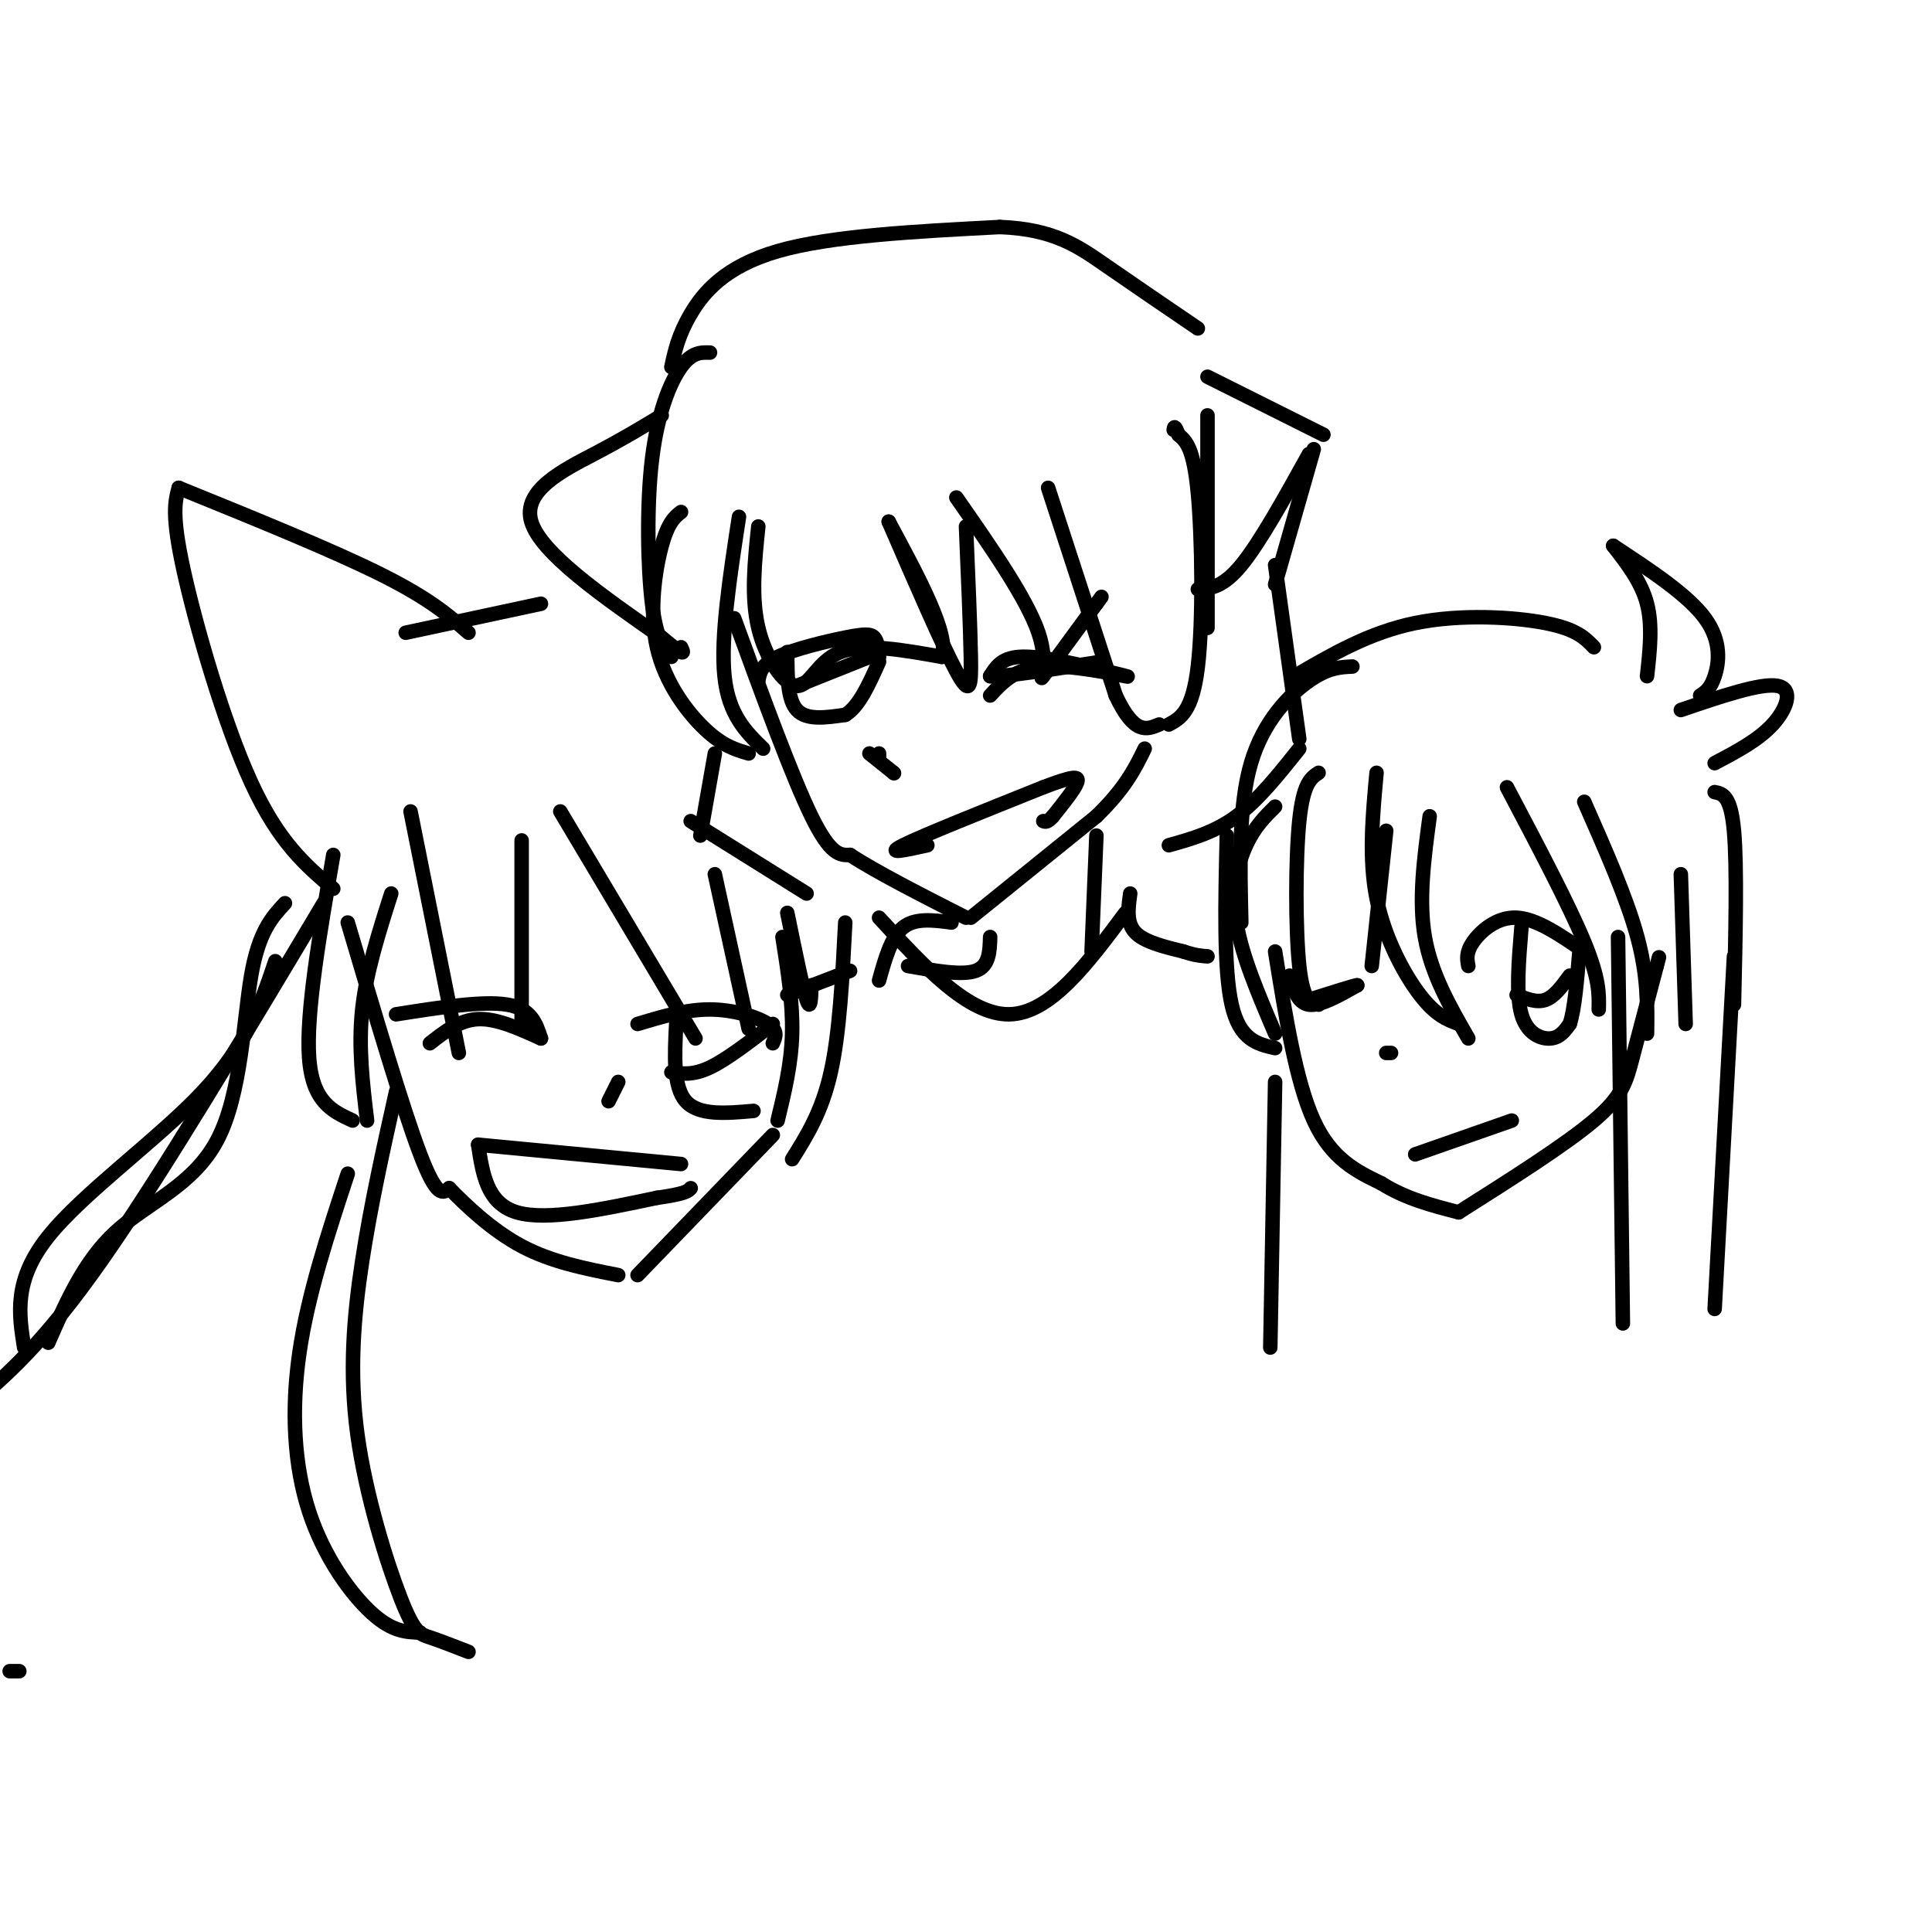 <svg viewBox='0 0 400 400' version='1.1' xmlns='http://www.w3.org/2000/svg' xmlns:xlink='http://www.w3.org/1999/xlink'><g fill='none' stroke='rgb(0,0,0)' stroke-width='3' stroke-linecap='round' stroke-linejoin='round'><path d='M152,128c6.000,16.417 12.000,32.833 16,41c4.000,8.167 6.000,8.083 8,8'/><path d='M176,177c5.333,3.500 14.667,8.250 24,13'/><path d='M201,190c0.000,0.000 26.000,-21.000 26,-21'/><path d='M227,169c6.000,-5.833 8.000,-9.917 10,-14'/><path d='M182,156c0.000,0.000 0.000,1.000 0,1'/><path d='M185,160c0.000,0.000 0.100,0.100 0.1,0.1'/><path d='M185,160c0.000,0.000 -5.000,-4.000 -5,-4'/><path d='M192,175c-4.500,1.000 -9.000,2.000 -5,0c4.000,-2.000 16.500,-7.000 29,-12'/><path d='M216,163c6.289,-2.400 7.511,-2.400 7,-1c-0.511,1.400 -2.756,4.200 -5,7'/><path d='M218,169c-1.167,1.333 -1.583,1.167 -2,1'/><path d='M205,144c2.578,-2.800 5.156,-5.600 11,-6c5.844,-0.400 14.956,1.600 17,2c2.044,0.400 -2.978,-0.800 -8,-2'/><path d='M225,138c-4.089,-0.933 -10.311,-2.267 -14,-2c-3.689,0.267 -4.844,2.133 -6,4'/><path d='M205,140c2.833,0.167 12.917,-1.417 23,-3'/><path d='M157,141c0.280,-1.685 0.560,-3.369 4,-5c3.440,-1.631 10.042,-3.208 14,-4c3.958,-0.792 5.274,-0.798 6,0c0.726,0.798 0.863,2.399 1,4'/><path d='M163,135c0.000,4.917 0.000,9.833 2,12c2.000,2.167 6.000,1.583 10,1'/><path d='M175,148c2.833,-1.667 4.917,-6.333 7,-11'/><path d='M165,142c0.000,0.000 15.000,-6.000 15,-6'/><path d='M141,106c-1.333,1.060 -2.667,2.119 -4,7c-1.333,4.881 -2.667,13.583 -1,21c1.667,7.417 6.333,13.548 10,17c3.667,3.452 6.333,4.226 9,5'/><path d='M153,107c-1.917,12.500 -3.833,25.000 -3,33c0.833,8.000 4.417,11.500 8,15'/><path d='M157,109c-0.762,7.304 -1.524,14.607 0,21c1.524,6.393 5.333,11.875 8,12c2.667,0.125 4.190,-5.107 9,-7c4.810,-1.893 12.905,-0.446 21,1'/><path d='M195,136c1.667,-4.500 -4.667,-16.250 -11,-28'/><path d='M184,108c5.556,12.822 11.111,25.644 14,31c2.889,5.356 3.111,3.244 3,-3c-0.111,-6.244 -0.556,-16.622 -1,-27'/><path d='M198,103c7.311,10.489 14.622,20.978 17,28c2.378,7.022 -0.178,10.578 1,9c1.178,-1.578 6.089,-8.289 11,-15'/><path d='M227,125c1.833,-2.500 0.917,-1.250 0,0'/><path d='M217,101c0.000,0.000 14.000,43.000 14,43'/><path d='M231,144c3.833,8.167 6.417,7.083 9,6'/><path d='M242,150c2.444,-1.333 4.889,-2.667 6,-12c1.111,-9.333 0.889,-26.667 0,-36c-0.889,-9.333 -2.444,-10.667 -4,-12'/><path d='M244,90c-0.833,-2.167 -0.917,-1.583 -1,-1'/><path d='M147,73c-1.881,-0.054 -3.762,-0.107 -6,3c-2.238,3.107 -4.833,9.375 -6,19c-1.167,9.625 -0.905,22.607 0,30c0.905,7.393 2.452,9.196 4,11'/><path d='M137,86c-3.867,2.356 -7.733,4.711 -14,8c-6.267,3.289 -14.933,7.511 -13,14c1.933,6.489 14.467,15.244 27,24'/><path d='M137,132c5.167,4.333 4.583,3.167 4,2'/><path d='M250,78c0.000,0.000 24.000,12.000 24,12'/><path d='M272,93c0.000,0.000 -8.000,28.000 -8,28'/><path d='M139,76c0.711,-3.311 1.422,-6.622 4,-11c2.578,-4.378 7.022,-9.822 18,-13c10.978,-3.178 28.489,-4.089 46,-5'/><path d='M207,47c11.200,0.422 16.200,3.978 22,8c5.800,4.022 12.400,8.511 19,13'/><path d='M250,86c0.000,0.000 0.000,44.000 0,44'/><path d='M248,122c2.583,-0.167 5.167,-0.333 9,-5c3.833,-4.667 8.917,-13.833 14,-23'/><path d='M264,117c0.000,0.000 5.000,36.000 5,36'/><path d='M269,155c-4.250,5.333 -8.500,10.667 -13,14c-4.500,3.333 -9.250,4.667 -14,6'/><path d='M148,156c0.000,0.000 -3.000,17.000 -3,17'/><path d='M143,170c0.000,0.000 24.000,15.000 24,15'/><path d='M264,197c2.167,13.500 4.333,27.000 8,35c3.667,8.000 8.833,10.500 14,13'/><path d='M286,245c5.000,3.167 10.500,4.583 16,6'/><path d='M302,251c11.044,-7.000 22.089,-14.000 28,-19c5.911,-5.000 6.689,-8.000 8,-13c1.311,-5.000 3.156,-12.000 5,-19'/><path d='M343,200c0.833,-3.167 0.417,-1.583 0,0'/><path d='M288,218c0.000,0.000 -1.000,0.000 -1,0'/><path d='M293,239c0.000,0.000 20.000,-7.000 20,-7'/><path d='M304,200c-0.267,-1.400 -0.533,-2.800 1,-5c1.533,-2.200 4.867,-5.200 9,-5c4.133,0.200 9.067,3.600 14,7'/><path d='M315,192c-0.578,6.978 -1.156,13.956 0,18c1.156,4.044 4.044,5.156 6,5c1.956,-0.156 2.978,-1.578 4,-3'/><path d='M325,212c1.000,-3.000 1.500,-9.000 2,-15'/><path d='M314,206c2.083,0.833 4.167,1.667 6,1c1.833,-0.667 3.417,-2.833 5,-5'/><path d='M267,202c0.833,2.833 1.667,5.667 4,6c2.333,0.333 6.167,-1.833 10,-4'/><path d='M281,204c0.000,-0.167 -5.000,1.417 -10,3'/><path d='M254,173c-0.333,13.833 -0.667,27.667 1,35c1.667,7.333 5.333,8.167 9,9'/><path d='M264,167c-2.133,2.111 -4.267,4.222 -6,8c-1.733,3.778 -3.067,9.222 -2,16c1.067,6.778 4.533,14.889 8,23'/><path d='M285,160c-0.822,8.889 -1.644,17.778 0,26c1.644,8.222 5.756,15.778 9,20c3.244,4.222 5.622,5.111 8,6'/><path d='M296,169c-1.167,8.667 -2.333,17.333 -1,25c1.333,7.667 5.167,14.333 9,21'/><path d='M312,163c6.417,12.167 12.833,24.333 16,32c3.167,7.667 3.083,10.833 3,14'/><path d='M328,166c4.417,10.000 8.833,20.000 11,28c2.167,8.000 2.083,14.000 2,20'/><path d='M348,181c0.000,0.000 1.000,31.000 1,31'/><path d='M273,160c-1.600,1.067 -3.200,2.133 -4,10c-0.800,7.867 -0.800,22.533 0,30c0.800,7.467 2.400,7.733 4,8'/><path d='M287,172c0.000,0.000 -3.000,28.000 -3,28'/><path d='M280,138c-2.511,0.111 -5.022,0.222 -9,3c-3.978,2.778 -9.422,8.222 -12,17c-2.578,8.778 -2.289,20.889 -2,33'/><path d='M268,140c7.778,-4.533 15.556,-9.067 25,-11c9.444,-1.933 20.556,-1.267 27,0c6.444,1.267 8.222,3.133 10,5'/><path d='M341,140c0.583,-5.250 1.167,-10.500 0,-15c-1.167,-4.500 -4.083,-8.250 -7,-12'/><path d='M334,113c7.733,5.089 15.467,10.178 19,15c3.533,4.822 2.867,9.378 2,12c-0.867,2.622 -1.933,3.311 -3,4'/><path d='M348,147c8.289,-2.822 16.578,-5.644 20,-5c3.422,0.644 1.978,4.756 -1,8c-2.978,3.244 -7.489,5.622 -12,8'/><path d='M355,164c1.667,0.333 3.333,0.667 4,8c0.667,7.333 0.333,21.667 0,36'/><path d='M359,198c0.000,0.000 -4.000,73.000 -4,73'/><path d='M335,194c0.000,0.000 1.000,80.000 1,80'/><path d='M264,224c0.000,0.000 -1.000,55.000 -1,55'/><path d='M227,173c0.000,0.000 -1.000,24.000 -1,24'/><path d='M205,194c-0.083,3.000 -0.167,6.000 -3,7c-2.833,1.000 -8.417,0.000 -14,-1'/><path d='M182,190c9.250,10.083 18.500,20.167 27,20c8.500,-0.167 16.250,-10.583 24,-21'/><path d='M234,185c-0.417,3.000 -0.833,6.000 1,8c1.833,2.000 5.917,3.000 10,4'/><path d='M245,197c2.500,0.833 3.750,0.917 5,1'/><path d='M197,191c-3.750,-0.500 -7.500,-1.000 -10,1c-2.500,2.000 -3.750,6.500 -5,11'/><path d='M176,201c0.000,0.000 -13.000,5.000 -13,5'/><path d='M72,191c5.750,19.417 11.500,38.833 15,48c3.500,9.167 4.750,8.083 6,7'/><path d='M93,246c3.378,3.489 8.822,8.711 15,12c6.178,3.289 13.089,4.644 20,6'/><path d='M132,264c0.000,0.000 28.000,-29.000 28,-29'/><path d='M161,232c1.417,-5.833 2.833,-11.667 3,-18c0.167,-6.333 -0.917,-13.167 -2,-20'/><path d='M141,241c0.000,0.000 -42.000,-4.000 -42,-4'/><path d='M99,237c0.917,6.083 1.833,12.167 8,14c6.167,1.833 17.583,-0.583 29,-3'/><path d='M136,248c6.000,-0.833 6.500,-1.417 7,-2'/><path d='M82,210c9.000,-1.417 18.000,-2.833 23,-2c5.000,0.833 6.000,3.917 7,7'/><path d='M112,215c-4.583,-2.083 -9.167,-4.167 -13,-4c-3.833,0.167 -6.917,2.583 -10,5'/><path d='M132,212c5.022,-1.511 10.044,-3.022 15,-3c4.956,0.022 9.844,1.578 12,3c2.156,1.422 1.578,2.711 1,4'/><path d='M140,212c-0.333,6.500 -0.667,13.000 2,16c2.667,3.000 8.333,2.500 14,2'/><path d='M139,222c2.250,0.333 4.500,0.667 8,-1c3.500,-1.667 8.250,-5.333 13,-9'/><path d='M128,224c0.000,0.000 -2.000,4.000 -2,4'/><path d='M69,177c-2.833,16.417 -5.667,32.833 -5,42c0.667,9.167 4.833,11.083 9,13'/><path d='M81,185c-2.583,8.083 -5.167,16.167 -6,24c-0.833,7.833 0.083,15.417 1,23'/><path d='M85,168c0.000,0.000 10.000,50.000 10,50'/><path d='M108,174c0.000,0.000 0.000,39.000 0,39'/><path d='M116,168c0.000,0.000 28.000,47.000 28,47'/><path d='M148,181c0.000,0.000 7.000,32.000 7,32'/><path d='M163,189c1.583,7.750 3.167,15.500 4,18c0.833,2.500 0.917,-0.250 1,-3'/><path d='M175,191c-0.583,11.417 -1.167,22.833 -3,31c-1.833,8.167 -4.917,13.083 -8,18'/><path d='M97,131c-4.000,-3.500 -8.000,-7.000 -18,-12c-10.000,-5.000 -26.000,-11.500 -42,-18'/><path d='M37,101c-0.756,2.778 -1.511,5.556 1,17c2.511,11.444 8.289,31.556 14,44c5.711,12.444 11.356,17.222 17,22'/><path d='M84,131c0.000,0.000 28.000,-6.000 28,-6'/><path d='M59,187c-2.708,2.923 -5.417,5.845 -7,15c-1.583,9.155 -2.042,24.542 -7,34c-4.958,9.458 -14.417,12.988 -21,19c-6.583,6.012 -10.292,14.506 -14,23'/><path d='M67,187c-16.917,28.333 -33.833,56.667 -46,74c-12.167,17.333 -19.583,23.667 -27,30'/><path d='M2,346c0.000,0.000 2.000,0.000 2,0'/><path d='M82,226c-2.608,11.687 -5.215,23.375 -7,35c-1.785,11.625 -2.746,23.188 -1,36c1.746,12.812 6.201,26.872 9,34c2.799,7.128 3.943,7.322 6,8c2.057,0.678 5.029,1.839 8,3'/><path d='M72,243c-4.125,12.506 -8.250,25.012 -10,37c-1.750,11.988 -1.125,23.458 2,33c3.125,9.542 8.750,17.155 13,21c4.250,3.845 7.125,3.923 10,4'/><path d='M57,199c-2.889,8.578 -5.778,17.156 -15,27c-9.222,9.844 -24.778,20.956 -32,30c-7.222,9.044 -6.111,16.022 -5,23'/></g>
</svg>